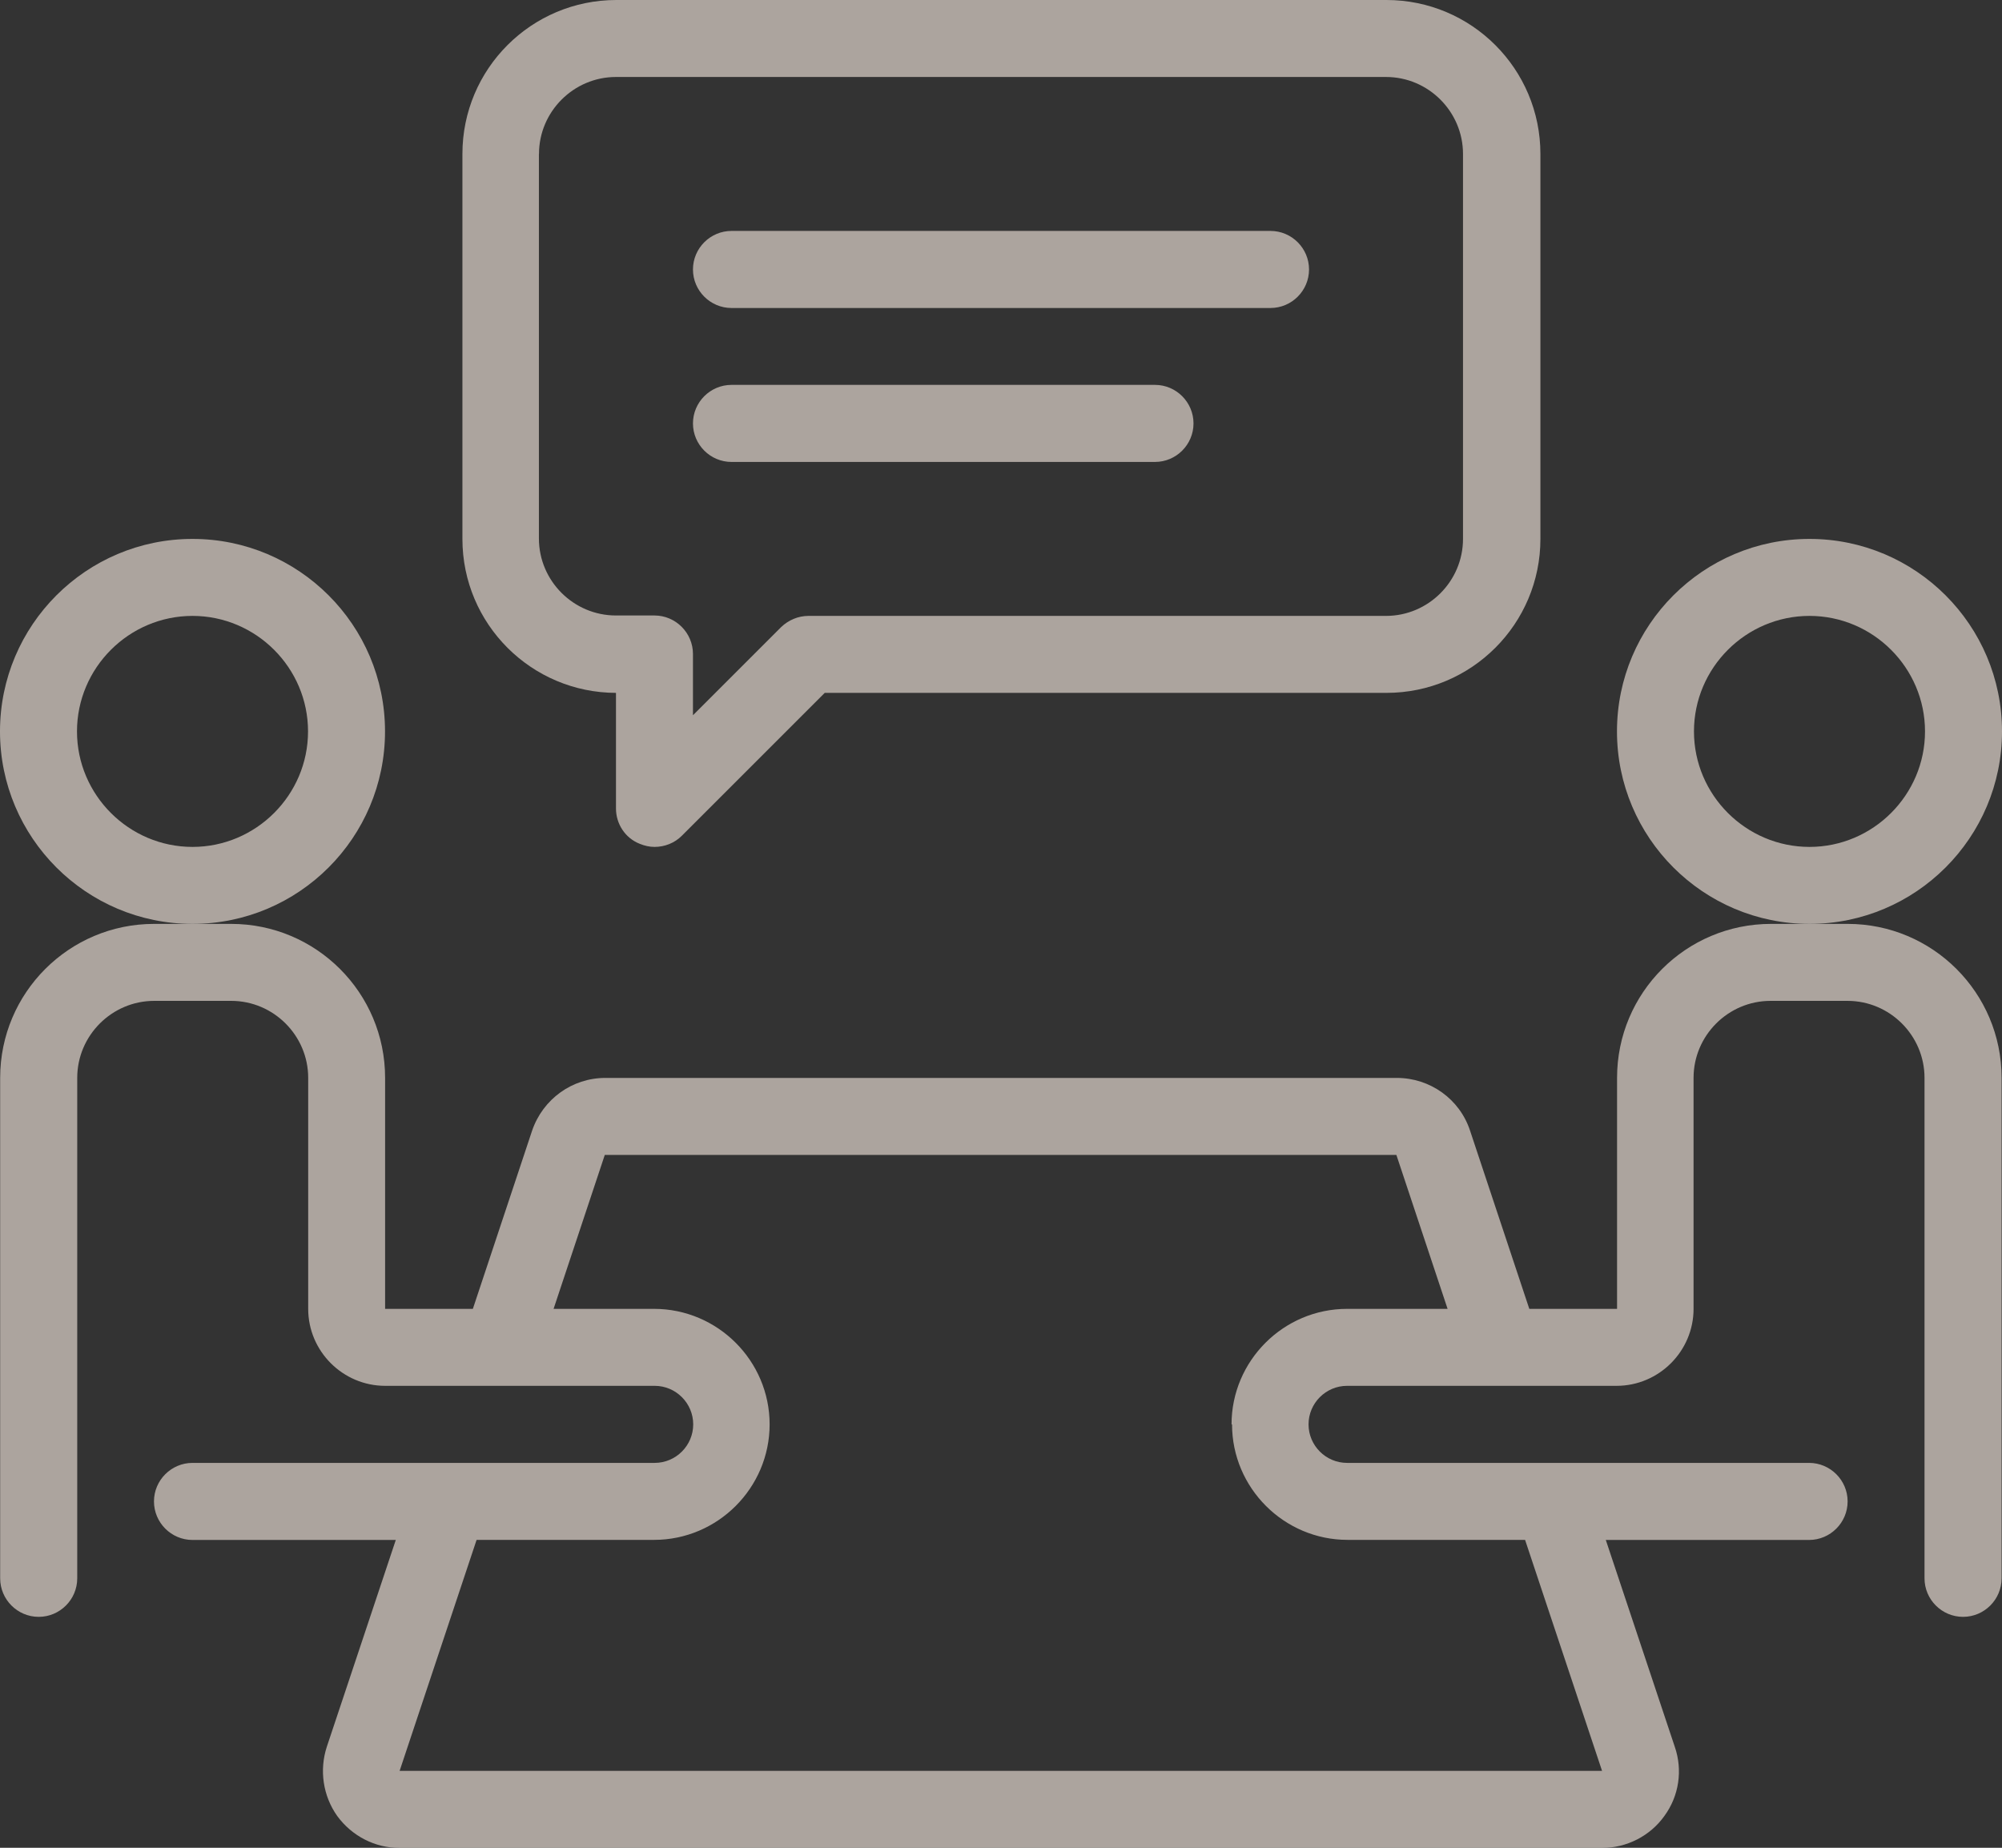 <?xml version="1.0" encoding="UTF-8"?>
<svg id="Layer_2" xmlns="http://www.w3.org/2000/svg" viewBox="0 0 241.58 223">
  <rect x="0" y="0" width="241.58" height="223" fill="#333333" stroke="none"/>
  <defs>
    <style>
      .cls-1 {
        fill: #fdf0e6;
      }

      .cls-2 {
        opacity: .6;
      }
    </style>
  </defs>
  <g id="Layer_1-2" data-name="Layer_1">
    <g class="cls-2">
      <path class="cls-1" d="M223,111.5h-9.29c-10.27,0-18.58,8.32-18.58,18.58v27.88h-10.59l-7.15-21.51c-1.25-3.81-4.83-6.36-8.83-6.36h-95.52c-4,0-7.53,2.56-8.83,6.36l-7.15,21.51h-10.59v-27.88c0-10.27-8.32-18.58-18.58-18.58h-9.29c-10.27,0-18.58,8.32-18.58,18.58v60.4c0,2.56,2.09,4.65,4.65,4.65s4.65-2.09,4.65-4.65v-60.4c0-5.11,4.18-9.29,9.29-9.29h9.29c5.11,0,9.29,4.18,9.29,9.29v27.88c0,5.11,4.18,9.29,9.29,9.29h32.52c2.56,0,4.65,2.09,4.65,4.65s-2.09,4.65-4.65,4.65H23.23c-2.56,0-4.65,2.09-4.65,4.65s2.09,4.65,4.65,4.65h24.53l-8.32,24.95c-.93,2.83-.46,5.95,1.25,8.36,1.77,2.42,4.55,3.86,7.53,3.86h145.09c2.97,0,5.81-1.44,7.53-3.86,1.77-2.42,2.23-5.53,1.25-8.36l-8.32-24.95h24.53c2.56,0,4.65-2.09,4.65-4.65s-2.09-4.65-4.65-4.65h-55.75c-2.56,0-4.65-2.09-4.65-4.65s2.09-4.65,4.65-4.65h32.52c5.11,0,9.29-4.18,9.29-9.29v-27.88c0-5.11,4.18-9.29,9.29-9.29h9.29c5.11,0,9.29,4.18,9.29,9.29v60.4c0,2.56,2.09,4.65,4.65,4.65s4.65-2.09,4.65-4.65v-60.4c0-10.27-8.32-18.58-18.58-18.58h.05ZM148.67,171.9c0,7.67,6.27,13.94,13.94,13.94h21.42l9.29,27.88H48.22l9.29-27.88h21.42c7.67,0,13.94-6.27,13.94-13.94s-6.27-13.94-13.94-13.94h-12.13l6.18-18.58h95.52l6.18,18.58h-12.13c-7.67,0-13.94,6.27-13.94,13.94h.05Z"/>
      <path class="cls-1" d="M46.46,88.27c0-12.82-10.41-23.23-23.23-23.23S0,75.45,0,88.27s10.41,23.23,23.23,23.23,23.23-10.41,23.23-23.23ZM23.23,102.21c-7.67,0-13.94-6.27-13.94-13.94s6.27-13.94,13.94-13.94,13.94,6.27,13.94,13.94-6.27,13.94-13.94,13.94Z"/>
      <path class="cls-1" d="M241.58,88.27c0-12.82-10.41-23.23-23.23-23.23s-23.23,10.41-23.23,23.23,10.41,23.23,23.23,23.23,23.23-10.41,23.23-23.23ZM218.35,102.21c-7.67,0-13.94-6.27-13.94-13.94s6.27-13.94,13.94-13.94,13.94,6.27,13.94,13.94-6.27,13.94-13.94,13.94Z"/>
      <path class="cls-1" d="M74.33,83.63v13.94c0,1.86,1.11,3.58,2.88,4.27.56.23,1.16.37,1.77.37,1.21,0,2.42-.46,3.3-1.35l17.24-17.24h67.78c10.27,0,18.58-8.32,18.58-18.58V18.58c0-10.27-8.32-18.58-18.58-18.58h-92.92c-10.27,0-18.58,8.32-18.58,18.58v46.46c0,10.27,8.32,18.58,18.58,18.58h-.05ZM65.04,18.58c0-5.11,4.18-9.29,9.29-9.29h92.92c5.11,0,9.29,4.18,9.29,9.29v46.46c0,5.11-4.18,9.29-9.29,9.29h-69.69c-1.25,0-2.42.51-3.3,1.35l-10.64,10.64v-7.39c0-2.56-2.09-4.65-4.65-4.65h-4.65c-5.11,0-9.29-4.18-9.29-9.29V18.54v.05Z"/>
      <path class="cls-1" d="M88.27,37.17h65.04c2.56,0,4.65-2.09,4.65-4.65s-2.09-4.65-4.65-4.65h-65.04c-2.56,0-4.65,2.09-4.65,4.65s2.09,4.65,4.65,4.65Z"/>
      <path class="cls-1" d="M88.27,55.75h51.1c2.56,0,4.65-2.09,4.65-4.65s-2.09-4.65-4.65-4.65h-51.1c-2.56,0-4.65,2.09-4.65,4.65s2.09,4.65,4.65,4.65Z"/>
    </g>
  </g>
</svg>